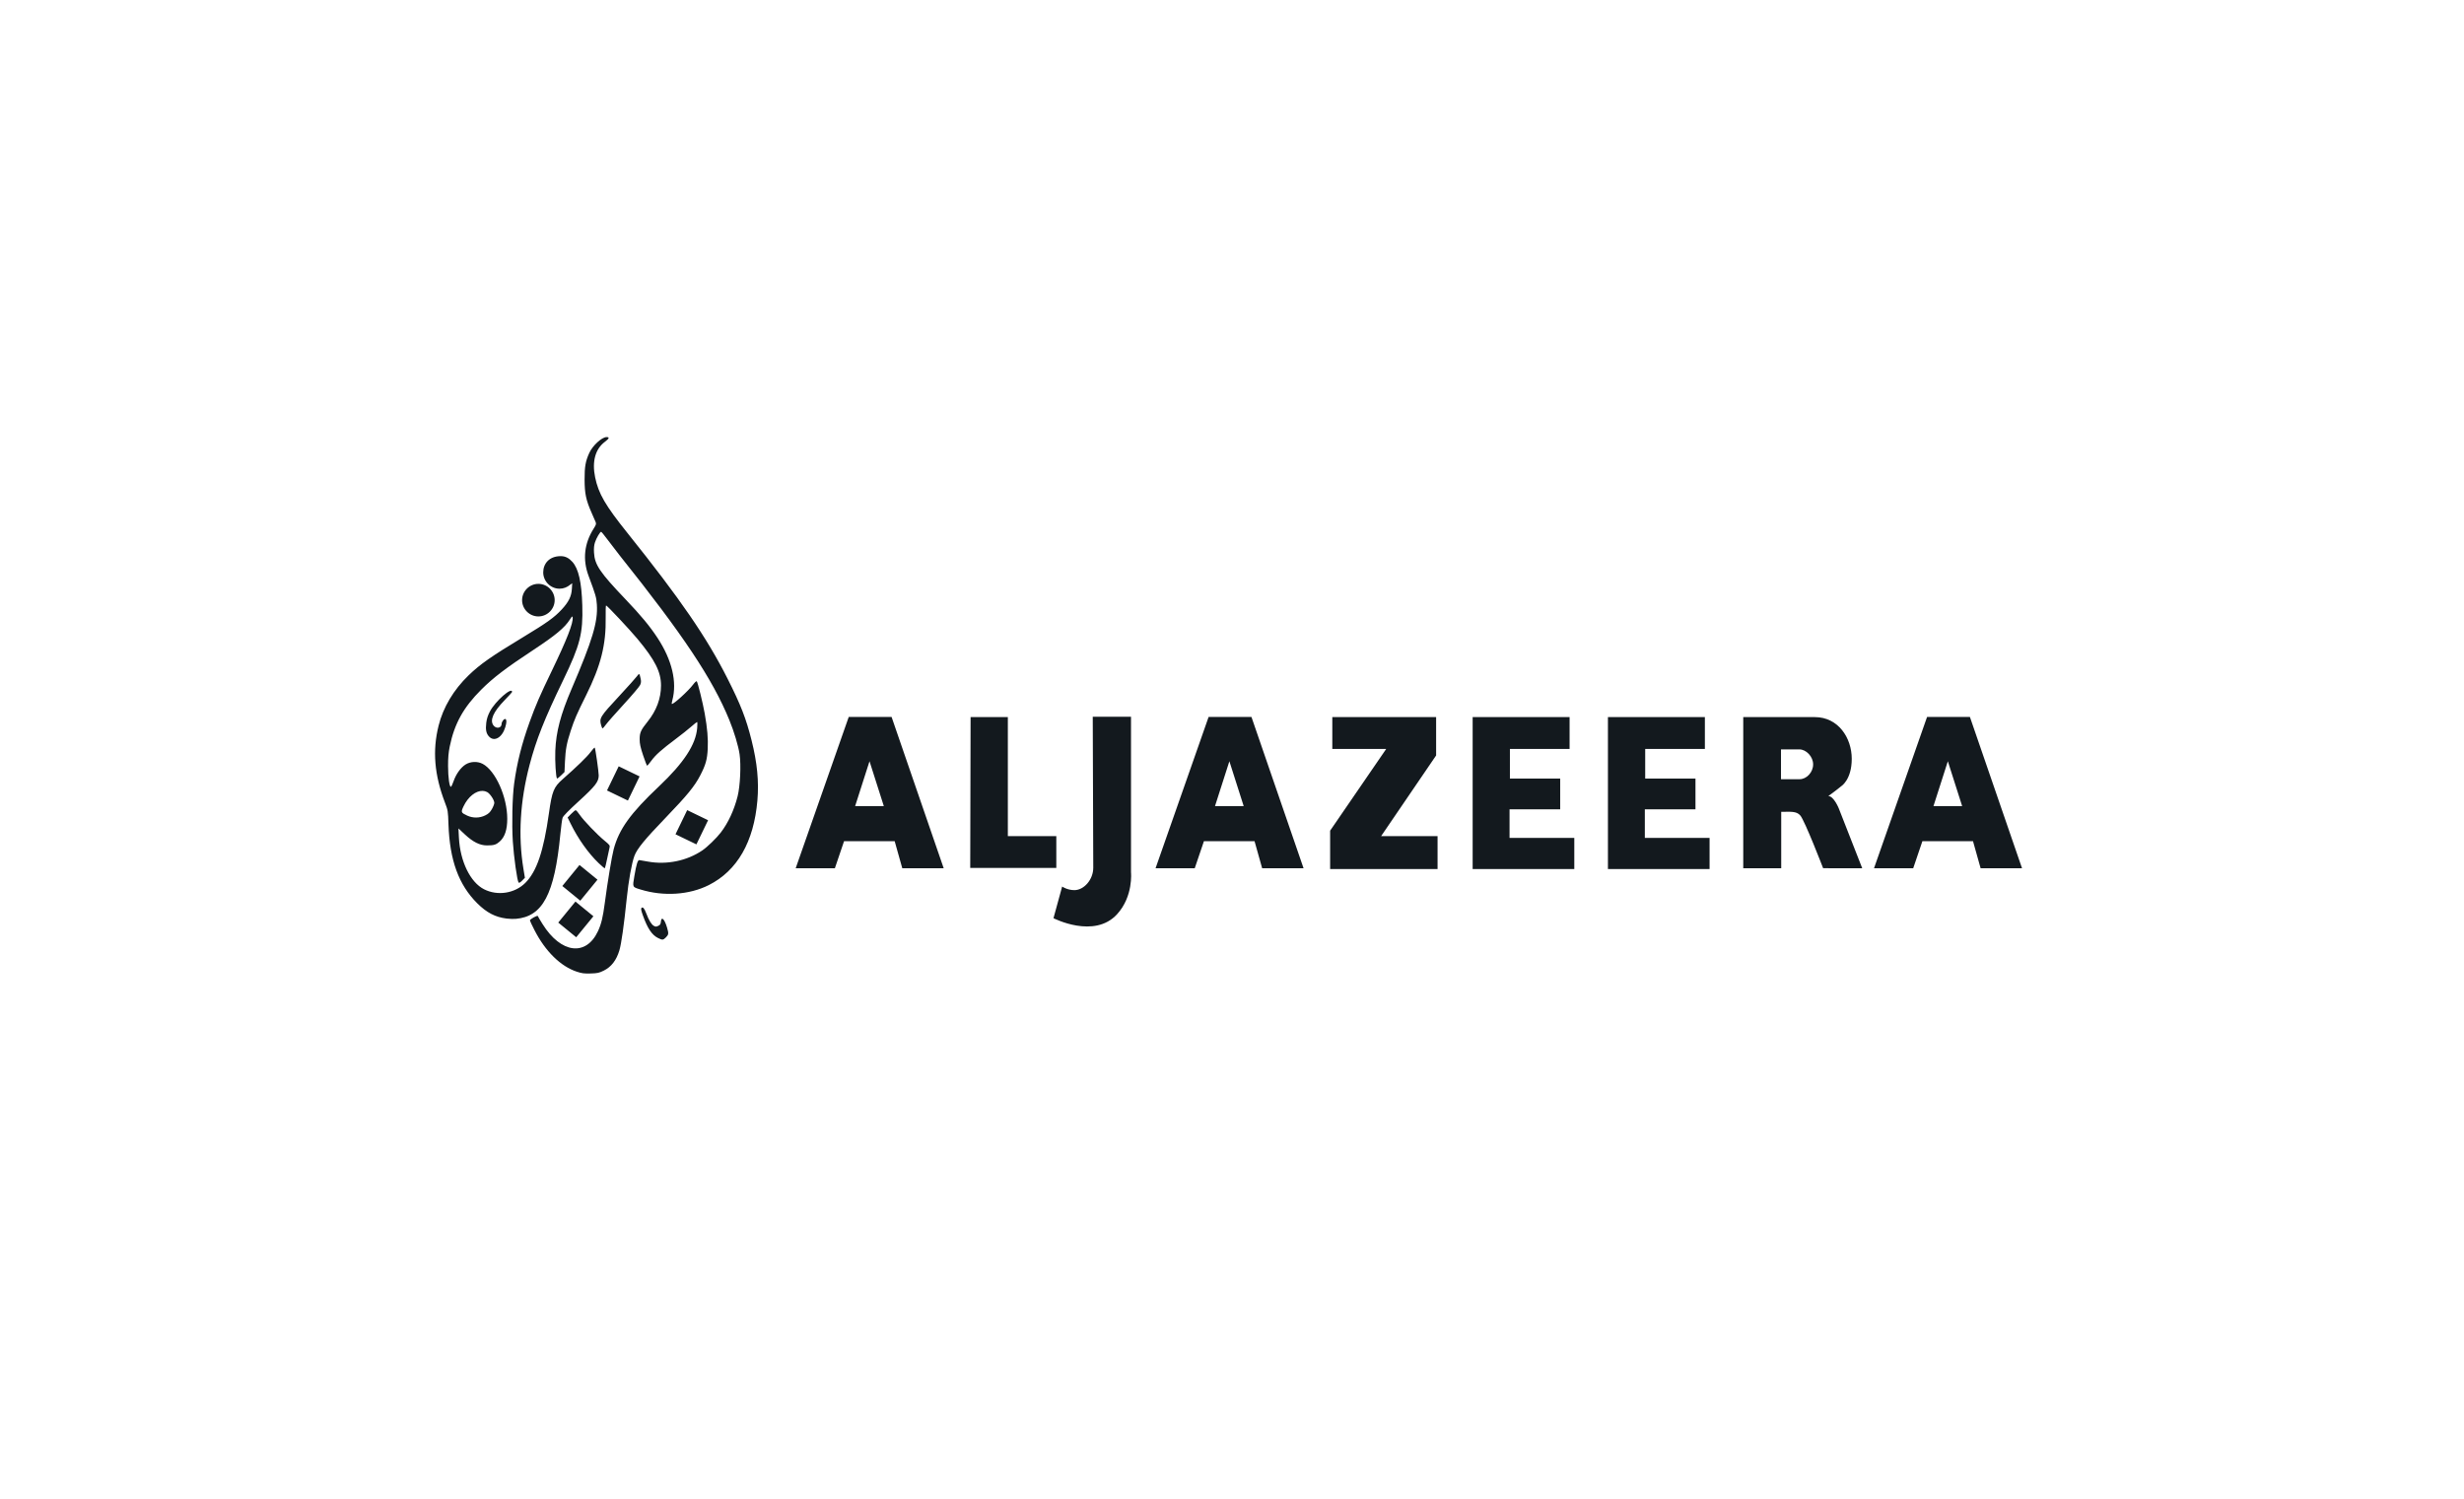 <?xml version="1.0" encoding="UTF-8"?> <svg xmlns="http://www.w3.org/2000/svg" width="531" height="323" viewBox="0 0 531 323" fill="none"><path d="M124.293 209.413C120.817 208.267 117.517 205.025 115.181 200.459C114.641 199.402 114.198 198.461 114.198 198.366C114.198 198.098 115.826 197.202 115.902 197.428C115.938 197.536 116.398 198.313 116.925 199.157C120.881 205.486 126.296 206.181 128.862 200.691C129.581 199.15 129.925 197.729 130.338 194.585C130.93 190.082 131.844 184.566 132.253 183.024C133.4 178.701 135.857 175.289 142.01 169.475C147.364 164.416 149.944 160.479 150.246 156.908C150.307 156.189 150.299 155.601 150.229 155.601C150.159 155.601 149.578 156.061 148.938 156.624C148.299 157.187 146.805 158.374 145.62 159.261C142.581 161.535 141.266 162.707 140.367 163.945C139.937 164.536 139.529 165.02 139.461 165.02C139.391 165.02 139.001 164.019 138.595 162.796C138.011 161.044 137.853 160.313 137.849 159.351C137.843 157.908 138.099 157.335 139.567 155.513C141.471 153.149 142.449 150.518 142.45 147.752C142.453 144.807 141.159 142.242 137.382 137.702C135.699 135.679 130.824 130.483 130.609 130.483C130.538 130.483 130.5 131.641 130.525 133.056C130.626 138.935 129.497 143.422 126.293 149.876C124.248 153.996 123.817 154.989 123 157.469C122.139 160.084 121.868 161.524 121.754 164.092L121.65 166.39L120.893 167.133C120.477 167.542 120.091 167.831 120.036 167.776C119.794 167.533 119.579 164.024 119.67 161.793C119.838 157.685 120.807 154.008 123.189 148.449C127.697 137.929 128.867 134.022 128.625 130.29C128.525 128.744 128.385 128.262 126.841 124.116C125.525 120.582 125.897 117.132 127.941 113.916C128.459 113.101 128.521 112.896 128.366 112.521C128.266 112.279 127.867 111.361 127.478 110.482C126.286 107.782 125.991 106.375 125.981 103.359C125.973 100.562 126.181 99.385 127.007 97.582C127.722 96.018 129.71 94.202 130.706 94.202C131.411 94.202 131.305 94.5 130.338 95.229C128.285 96.78 127.551 99.471 128.253 102.871C128.982 106.4 130.433 108.898 135.24 114.897C146.597 129.071 152.308 137.383 156.787 146.253C159.636 151.895 160.784 154.844 161.966 159.553C163.183 164.401 163.572 168.422 163.221 172.52C162.457 181.437 158.884 187.657 152.747 190.75C148.53 192.877 142.996 193.236 138.036 191.703C136.238 191.148 136.294 191.272 136.714 188.775C137.13 186.297 137.429 185.33 137.768 185.367C137.9 185.382 138.754 185.528 139.665 185.692C143.697 186.42 148.049 185.521 151.352 183.279C152.419 182.554 154.364 180.672 155.304 179.457C156.917 177.371 158.202 174.61 158.957 171.613C159.513 169.404 159.725 164.894 159.382 162.55C159.119 160.75 158.201 157.69 157.167 155.164C153.544 146.316 147.23 136.837 133.582 119.755C132.968 118.988 131.839 117.517 131.072 116.485C130.305 115.454 129.619 114.61 129.548 114.61C129.313 114.61 128.525 115.958 128.227 116.866C128.017 117.51 127.956 118.142 128.012 119.112C128.163 121.722 129.262 123.35 134.77 129.125C138.132 132.649 140.032 134.941 141.709 137.495C144.824 142.241 145.949 146.988 144.89 150.922C144.786 151.308 144.734 151.658 144.776 151.7C145.012 151.935 148.37 148.888 149.381 147.521C149.725 147.058 150.07 146.748 150.152 146.83C150.364 147.042 151.459 151.471 151.866 153.76C152.432 156.943 152.627 159.22 152.519 161.377C152.404 163.694 152.083 164.831 150.903 167.113C149.7 169.439 148.104 171.392 143.481 176.196C138.908 180.946 137.295 182.917 136.718 184.459C136.142 185.999 135.454 189.827 135.054 193.713C134.466 199.421 133.906 203.378 133.484 204.806C132.853 206.936 131.74 208.385 130.124 209.18C129.098 209.685 128.773 209.756 127.295 209.801C125.891 209.843 125.411 209.781 124.293 209.413V209.413ZM141.805 202.156C140.485 201.503 139.531 200.071 138.526 197.236C138.173 196.243 138.096 195.823 138.236 195.683C138.537 195.381 138.874 195.769 139.294 196.899C139.819 198.317 140.385 199.245 140.899 199.534C141.28 199.747 141.413 199.748 141.856 199.537C142.268 199.34 142.38 199.164 142.423 198.64C142.525 197.408 143.202 198.05 143.746 199.893C144.129 201.19 144.103 201.425 143.516 202.012C142.909 202.62 142.765 202.632 141.805 202.156ZM127.88 197.468L124.009 194.301L120.305 198.831L124.176 201.997L127.88 197.468ZM117.066 123.364C117.066 125.263 118.638 126.875 120.576 126.875C121.446 126.875 122.241 126.554 122.855 126.03L123.313 125.703L123.242 126.918C123.151 128.515 122.551 129.735 121.067 131.338C119.462 133.072 117.899 134.195 112.803 137.274C105.841 141.482 103.476 143.138 100.969 145.56C97.747 148.673 95.5 152.445 94.516 156.397C93.171 161.793 93.602 166.981 95.883 172.956C96.536 174.665 96.548 174.762 96.647 177.666C96.909 185.384 98.845 190.694 102.85 194.678C104.884 196.701 106.745 197.665 109.173 197.965C109.78 198.04 110.666 198.071 111.146 198.03C116.962 197.539 119.503 192.727 120.751 179.846C120.913 178.167 121.134 176.544 121.241 176.238C121.374 175.862 122.522 174.692 124.773 172.635C128.316 169.398 129.024 168.476 129.025 167.124C129.025 166.288 128.313 161.3 128.169 161.139C128.106 161.068 127.703 161.493 127.275 162.082C126.559 163.065 124.276 165.284 121.29 167.898C119.332 169.611 118.967 170.512 118.303 175.235C117.146 183.467 115.677 187.806 113.212 190.274C110.935 192.553 107.229 193.129 104.316 191.653C101.356 190.153 99.164 185.654 98.898 180.544L98.794 178.538L100.141 179.797C101.933 181.471 103.39 182.201 104.948 182.201C106.417 182.201 106.9 182.058 107.663 181.389C108.785 180.404 109.315 178.826 109.315 176.461C109.315 171.737 106.779 166.073 104.011 164.622C102.894 164.036 101.406 164.093 100.337 164.758C99.305 165.401 98.286 166.81 97.759 168.334C97.542 168.959 97.288 169.508 97.192 169.555C96.87 169.712 96.565 167.57 96.559 165.107C96.555 163.297 96.65 162.205 96.919 160.888C97.927 155.965 99.874 152.455 103.722 148.618C106.325 146.022 109.012 143.977 115.033 140.011C119.687 136.945 121.675 135.29 122.778 133.568C123.265 132.809 123.364 132.729 123.41 133.056C123.576 134.22 122.171 137.826 118.941 144.524C116.294 150.013 115.465 151.931 114.133 155.612C112.454 160.255 111.412 164.398 110.803 168.857C110.413 171.711 110.274 177.597 110.514 181.345C110.727 184.682 111.465 189.911 111.762 190.208C111.881 190.327 112.126 190.192 112.525 189.783L113.119 189.178L112.803 187.259C111.635 180.185 112.078 172.633 114.117 164.884C115.558 159.404 117.288 155.035 121.394 146.53C125.011 139.038 125.66 136.505 125.488 130.483C125.344 125.488 124.682 122.572 123.351 121.091C122.623 120.282 121.853 119.859 120.838 119.859C118.369 119.859 117.066 121.462 117.066 123.364V123.364ZM128.759 189.585L124.888 186.419L121.184 190.949L125.055 194.115L128.759 189.585ZM129.009 186.017C126.794 183.892 124.587 180.784 122.987 177.536L122.321 176.186L123.093 175.4C123.518 174.967 123.953 174.613 124.061 174.613C124.169 174.613 124.564 175.065 124.94 175.616C125.78 176.851 128.686 179.878 130.295 181.195C131.356 182.063 131.477 182.222 131.371 182.623C131.306 182.87 131.069 183.966 130.845 185.056C130.621 186.147 130.397 187.079 130.348 187.128C130.299 187.177 129.696 186.677 129.009 186.017V186.017ZM152.594 176.772L148.091 174.595L145.574 179.8L150.078 181.977L152.594 176.772ZM104.005 170.449C104.343 170.458 104.665 170.542 104.97 170.699C105.601 171.025 106.526 172.412 106.524 173.033C106.523 173.278 106.289 173.881 106.006 174.374C105.604 175.073 105.291 175.369 104.578 175.725C103.365 176.33 101.915 176.35 100.68 175.774C99.344 175.152 99.298 175.036 99.89 173.785C100.874 171.704 102.543 170.409 104.005 170.449V170.449ZM137.832 167.33L133.33 165.153L130.813 170.357L135.315 172.534L137.832 167.33ZM105.409 158.76C104.776 158.1 104.604 157.261 104.793 155.757C104.902 154.895 105.137 154.169 105.587 153.313C106.738 151.124 110.361 147.939 110.361 149.118C110.361 149.187 109.625 150 108.725 150.926C106.292 153.426 105.495 155.26 106.362 156.362C106.968 157.132 108.094 156.91 108.094 156.021C108.094 155.528 108.672 154.809 108.937 154.973C109.208 155.14 109.193 155.718 108.892 156.721C108.221 158.948 106.535 159.935 105.409 158.76V158.76ZM129.558 156.342C129.114 154.746 129.249 154.528 133.54 149.901C135.303 147.999 136.97 146.139 137.243 145.767C137.776 145.042 137.8 145.058 138.069 146.296C138.189 146.853 138.16 147.166 137.942 147.644C137.787 147.986 136.207 149.849 134.432 151.784C132.657 153.718 130.93 155.678 130.595 156.138C130.259 156.599 129.929 156.981 129.862 156.986C129.794 156.991 129.657 156.702 129.558 156.342V156.342ZM119.534 129.341C119.534 131.266 117.949 132.851 116.023 132.851C114.097 132.851 112.513 131.266 112.513 129.341C112.513 127.415 114.097 125.83 116.023 125.83C117.949 125.83 119.534 127.415 119.534 129.341Z" fill="#13191E"></path><path fill-rule="evenodd" clip-rule="evenodd" d="M243.736 154.469V187.992C243.736 187.992 244.273 193.159 240.729 197.036C235.806 202.422 227.029 197.884 227.029 197.884L228.897 191.069C228.897 191.069 229.996 191.839 231.535 191.839C233.585 191.839 235.602 189.591 235.602 187.003L235.492 154.469H243.736ZM317.361 154.549H338.253V161.409H325.391V167.801H336.226V174.426H325.313V180.584H339.266V187.288H317.361V154.549ZM346.515 154.549H367.407V161.409H354.545V167.801H365.38V174.426H354.467V180.584H368.42V187.288H346.515V154.549ZM309.489 162.811L297.64 180.194H309.8V187.288H286.648V179.025L298.732 161.409H287.117V154.549H309.489V162.811ZM182.905 154.516H192.139L203.372 187.13H194.448L192.805 181.29H181.897L179.915 187.13H171.47L182.905 154.516ZM391.108 154.548C396.138 154.548 399.057 159.013 399.057 163.534C399.057 168.055 396.794 169.437 396.794 169.437C396.794 169.437 395.26 170.693 394.006 171.56C395.179 171.56 396.252 174.193 396.252 174.193L401.319 187.13L392.89 187.115C392.89 187.115 388.973 176.944 387.979 175.759C387.135 174.753 385.776 174.968 383.857 174.968V187.13H375.677V154.548H391.108ZM260.458 154.516H269.692L280.925 187.13H272.001L270.359 181.29H259.451L257.468 187.13H249.024L260.458 154.516ZM415.289 154.516H424.523L435.756 187.13H426.831L425.189 181.29H414.282L412.299 187.13H403.854L415.289 154.516ZM209.165 154.549H217.194V180.194H227.639V187.054H209.087L209.165 154.549ZM190.466 173.729L187.383 164.061L184.284 173.729H190.466ZM268.019 173.729L264.936 164.061L261.837 173.729H268.019ZM422.85 173.729L419.766 164.061L416.668 173.729H422.85ZM387.762 161.504H383.811V167.934H387.824C389.326 167.934 390.736 166.439 390.736 164.743C390.736 163.046 389.236 161.505 387.762 161.504Z" fill="#13191E"></path></svg> 